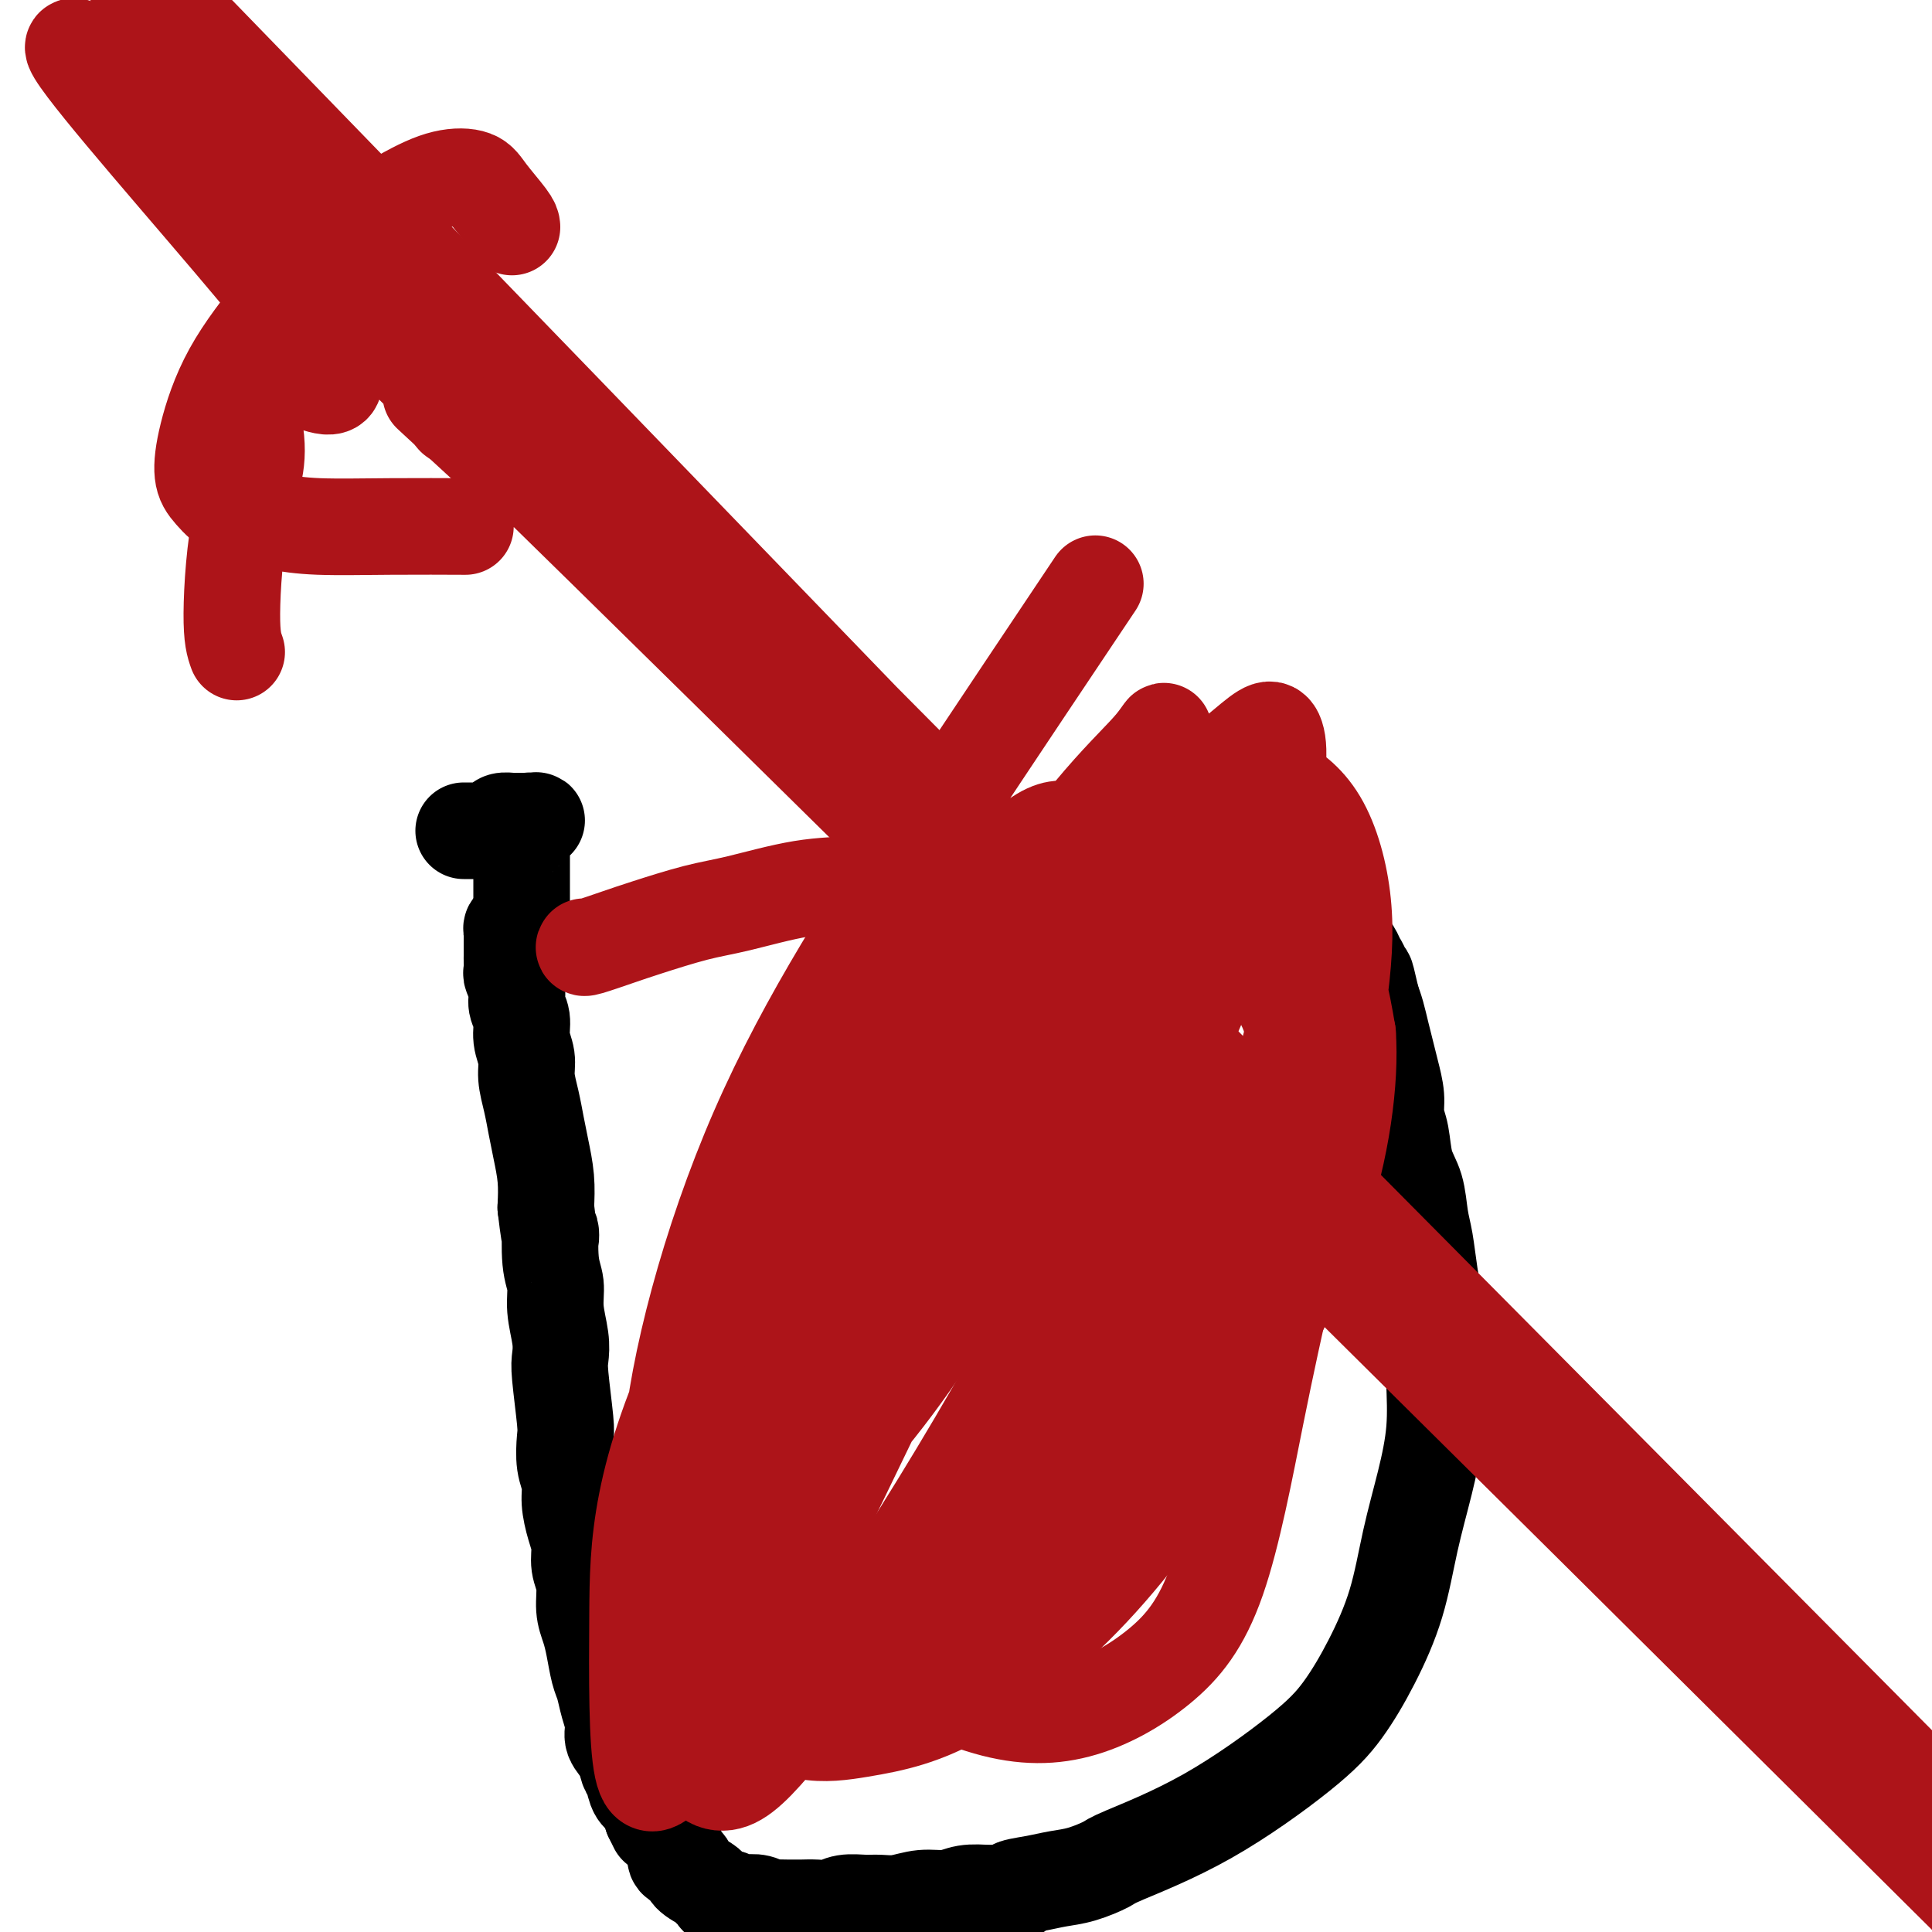 <svg viewBox='0 0 400 400' version='1.1' xmlns='http://www.w3.org/2000/svg' xmlns:xlink='http://www.w3.org/1999/xlink'><g fill='none' stroke='#000000' stroke-width='20' stroke-linecap='round' stroke-linejoin='round'><path d='M96,172c0.331,0.000 0.662,0.000 1,0c0.338,-0.000 0.682,-0.000 1,0c0.318,0.000 0.610,0.001 1,0c0.390,-0.001 0.878,-0.003 1,0c0.122,0.003 -0.123,0.011 0,0c0.123,-0.011 0.614,-0.041 1,0c0.386,0.041 0.666,0.155 1,0c0.334,-0.155 0.720,-0.577 1,-1c0.280,-0.423 0.452,-0.845 1,-1c0.548,-0.155 1.470,-0.041 2,0c0.530,0.041 0.667,0.011 1,0c0.333,-0.011 0.863,-0.003 1,0c0.137,0.003 -0.117,0.001 0,0c0.117,-0.001 0.605,-0.000 1,0c0.395,0.000 0.698,0.000 1,0'/><path d='M110,170c2.165,-0.292 0.576,-0.022 0,0c-0.576,0.022 -0.139,-0.205 0,0c0.139,0.205 -0.019,0.843 0,1c0.019,0.157 0.215,-0.165 0,0c-0.215,0.165 -0.842,0.818 -1,1c-0.158,0.182 0.154,-0.106 0,0c-0.154,0.106 -0.773,0.605 -1,1c-0.227,0.395 -0.061,0.686 0,1c0.061,0.314 0.016,0.651 0,1c-0.016,0.349 -0.004,0.708 0,1c0.004,0.292 0.001,0.515 0,1c-0.001,0.485 -0.000,1.233 0,2c0.000,0.767 0.000,1.553 0,2c-0.000,0.447 0.000,0.553 0,1c-0.000,0.447 -0.000,1.233 0,2c0.000,0.767 0.001,1.515 0,2c-0.001,0.485 -0.003,0.707 0,1c0.003,0.293 0.011,0.656 0,1c-0.011,0.344 -0.041,0.670 0,1c0.041,0.330 0.155,0.666 0,1c-0.155,0.334 -0.577,0.667 -1,1'/><path d='M107,191c-0.480,3.472 -0.181,1.651 0,1c0.181,-0.651 0.245,-0.132 0,0c-0.245,0.132 -0.798,-0.123 -1,0c-0.202,0.123 -0.054,0.624 0,1c0.054,0.376 0.015,0.625 0,1c-0.015,0.375 -0.004,0.874 0,1c0.004,0.126 0.001,-0.122 0,0c-0.001,0.122 0.000,0.614 0,1c-0.000,0.386 -0.001,0.665 0,1c0.001,0.335 0.004,0.726 0,1c-0.004,0.274 -0.016,0.433 0,1c0.016,0.567 0.061,1.544 0,2c-0.061,0.456 -0.228,0.393 0,1c0.228,0.607 0.850,1.884 1,3c0.150,1.116 -0.171,2.072 0,3c0.171,0.928 0.833,1.829 1,3c0.167,1.171 -0.163,2.612 0,4c0.163,1.388 0.817,2.722 1,4c0.183,1.278 -0.105,2.500 0,4c0.105,1.500 0.603,3.278 1,5c0.397,1.722 0.694,3.390 1,5c0.306,1.610 0.621,3.164 1,5c0.379,1.836 0.823,3.953 1,6c0.177,2.047 0.089,4.023 0,6'/><path d='M113,250c1.172,9.961 1.102,5.364 1,5c-0.102,-0.364 -0.237,3.506 0,6c0.237,2.494 0.847,3.614 1,5c0.153,1.386 -0.152,3.040 0,5c0.152,1.960 0.759,4.227 1,6c0.241,1.773 0.116,3.051 0,4c-0.116,0.949 -0.223,1.569 0,4c0.223,2.431 0.777,6.673 1,9c0.223,2.327 0.115,2.741 0,4c-0.115,1.259 -0.237,3.365 0,5c0.237,1.635 0.833,2.800 1,4c0.167,1.200 -0.095,2.434 0,4c0.095,1.566 0.546,3.465 1,5c0.454,1.535 0.909,2.707 1,4c0.091,1.293 -0.183,2.707 0,4c0.183,1.293 0.822,2.464 1,4c0.178,1.536 -0.107,3.435 0,5c0.107,1.565 0.606,2.795 1,4c0.394,1.205 0.684,2.384 1,4c0.316,1.616 0.657,3.668 1,5c0.343,1.332 0.687,1.945 1,3c0.313,1.055 0.594,2.552 1,4c0.406,1.448 0.935,2.848 1,4c0.065,1.152 -0.334,2.056 0,3c0.334,0.944 1.403,1.929 2,3c0.597,1.071 0.724,2.229 1,3c0.276,0.771 0.703,1.155 1,2c0.297,0.845 0.465,2.151 1,3c0.535,0.849 1.439,1.243 2,2c0.561,0.757 0.781,1.879 1,3'/><path d='M135,376c1.431,2.893 1.008,2.127 1,2c-0.008,-0.127 0.397,0.385 1,1c0.603,0.615 1.402,1.333 2,2c0.598,0.667 0.994,1.282 1,2c0.006,0.718 -0.377,1.540 0,2c0.377,0.460 1.516,0.557 2,1c0.484,0.443 0.314,1.233 1,2c0.686,0.767 2.229,1.511 3,2c0.771,0.489 0.769,0.723 1,1c0.231,0.277 0.694,0.596 1,1c0.306,0.404 0.456,0.892 1,1c0.544,0.108 1.484,-0.163 2,0c0.516,0.163 0.609,0.762 1,1c0.391,0.238 1.081,0.116 2,0c0.919,-0.116 2.068,-0.227 3,0c0.932,0.227 1.649,0.793 2,1c0.351,0.207 0.338,0.055 1,0c0.662,-0.055 2.001,-0.014 3,0c0.999,0.014 1.659,-0.000 2,0c0.341,0.000 0.363,0.014 1,0c0.637,-0.014 1.888,-0.057 3,0c1.112,0.057 2.085,0.212 3,0c0.915,-0.212 1.773,-0.793 3,-1c1.227,-0.207 2.824,-0.040 4,0c1.176,0.040 1.930,-0.045 3,0c1.070,0.045 2.455,0.222 4,0c1.545,-0.222 3.249,-0.843 5,-1c1.751,-0.157 3.548,0.150 5,0c1.452,-0.150 2.558,-0.757 4,-1c1.442,-0.243 3.221,-0.121 5,0'/><path d='M205,392c8.845,-0.489 5.456,-0.712 5,-1c-0.456,-0.288 2.020,-0.640 4,-1c1.980,-0.360 3.463,-0.728 5,-1c1.537,-0.272 3.126,-0.447 5,-1c1.874,-0.553 4.033,-1.484 5,-2c0.967,-0.516 0.743,-0.618 4,-2c3.257,-1.382 9.996,-4.044 17,-8c7.004,-3.956 14.274,-9.207 19,-13c4.726,-3.793 6.908,-6.127 9,-9c2.092,-2.873 4.095,-6.284 6,-10c1.905,-3.716 3.712,-7.737 5,-12c1.288,-4.263 2.058,-8.767 3,-13c0.942,-4.233 2.057,-8.195 3,-12c0.943,-3.805 1.714,-7.453 2,-11c0.286,-3.547 0.088,-6.994 0,-10c-0.088,-3.006 -0.065,-5.572 0,-8c0.065,-2.428 0.173,-4.718 0,-7c-0.173,-2.282 -0.628,-4.555 -1,-7c-0.372,-2.445 -0.663,-5.063 -1,-7c-0.337,-1.937 -0.721,-3.193 -1,-5c-0.279,-1.807 -0.452,-4.166 -1,-6c-0.548,-1.834 -1.470,-3.144 -2,-5c-0.530,-1.856 -0.667,-4.257 -1,-6c-0.333,-1.743 -0.863,-2.829 -1,-4c-0.137,-1.171 0.118,-2.428 0,-4c-0.118,-1.572 -0.609,-3.460 -1,-5c-0.391,-1.540 -0.682,-2.732 -1,-4c-0.318,-1.268 -0.663,-2.611 -1,-4c-0.337,-1.389 -0.668,-2.826 -1,-4c-0.332,-1.174 -0.666,-2.087 -1,-3'/><path d='M284,207c-1.882,-8.259 -1.085,-3.906 -1,-3c0.085,0.906 -0.540,-1.634 -1,-3c-0.460,-1.366 -0.753,-1.559 -1,-2c-0.247,-0.441 -0.446,-1.130 -1,-2c-0.554,-0.870 -1.463,-1.919 -2,-3c-0.537,-1.081 -0.703,-2.193 -1,-3c-0.297,-0.807 -0.725,-1.308 -1,-2c-0.275,-0.692 -0.398,-1.576 -1,-3c-0.602,-1.424 -1.682,-3.390 -2,-4c-0.318,-0.610 0.125,0.134 0,0c-0.125,-0.134 -0.818,-1.146 -1,-2c-0.182,-0.854 0.147,-1.549 0,-2c-0.147,-0.451 -0.771,-0.657 -1,-1c-0.229,-0.343 -0.062,-0.823 0,-1c0.062,-0.177 0.018,-0.051 0,0c-0.018,0.051 -0.009,0.025 0,0'/></g>
<g fill='none' stroke='#AD1419' stroke-width='20' stroke-linecap='round' stroke-linejoin='round'><path d='M121,196c-0.143,0.187 -0.285,0.375 1,0c1.285,-0.375 3.998,-1.312 6,-2c2.002,-0.688 3.292,-1.126 6,-2c2.708,-0.874 6.832,-2.186 10,-3c3.168,-0.814 5.378,-1.132 9,-2c3.622,-0.868 8.655,-2.286 13,-3c4.345,-0.714 8.002,-0.724 12,-1c3.998,-0.276 8.338,-0.817 12,-1c3.662,-0.183 6.646,-0.008 9,0c2.354,0.008 4.079,-0.150 6,0c1.921,0.150 4.038,0.609 6,1c1.962,0.391 3.770,0.712 5,1c1.230,0.288 1.882,0.541 3,1c1.118,0.459 2.701,1.123 4,2c1.299,0.877 2.316,1.965 3,3c0.684,1.035 1.037,2.016 2,3c0.963,0.984 2.536,1.971 4,6c1.464,4.029 2.820,11.098 4,16c1.180,4.902 2.184,7.635 2,17c-0.184,9.365 -1.558,25.363 -2,33c-0.442,7.637 0.046,6.913 0,8c-0.046,1.087 -0.628,3.985 -1,7c-0.372,3.015 -0.535,6.147 -1,9c-0.465,2.853 -1.233,5.426 -2,8'/><path d='M232,297c-0.869,11.150 -0.043,6.525 0,5c0.043,-1.525 -0.698,0.049 -1,1c-0.302,0.951 -0.164,1.279 -1,0c-0.836,-1.279 -2.646,-4.163 -4,-11c-1.354,-6.837 -2.251,-17.625 -3,-28c-0.749,-10.375 -1.349,-20.336 2,-35c3.349,-14.664 10.645,-34.031 14,-43c3.355,-8.969 2.767,-7.538 5,-10c2.233,-2.462 7.288,-8.815 11,-12c3.712,-3.185 6.081,-3.203 9,-2c2.919,1.203 6.390,3.625 9,8c2.610,4.375 4.361,10.703 5,17c0.639,6.297 0.168,12.562 -1,21c-1.168,8.438 -3.031,19.050 -5,29c-1.969,9.950 -4.044,19.237 -6,28c-1.956,8.763 -3.794,17.001 -6,28c-2.206,10.999 -4.780,24.760 -8,34c-3.220,9.240 -7.084,13.958 -12,18c-4.916,4.042 -10.883,7.408 -17,9c-6.117,1.592 -12.386,1.410 -20,-1c-7.614,-2.410 -16.575,-7.046 -24,-13c-7.425,-5.954 -13.314,-13.224 -18,-20c-4.686,-6.776 -8.168,-13.058 -10,-19c-1.832,-5.942 -2.013,-11.544 -1,-19c1.013,-7.456 3.221,-16.765 7,-27c3.779,-10.235 9.130,-21.396 16,-32c6.870,-10.604 15.261,-20.651 24,-28c8.739,-7.349 17.827,-12.001 27,-14c9.173,-1.999 18.431,-1.346 27,1c8.569,2.346 16.448,6.385 21,12c4.552,5.615 5.776,12.808 7,20'/><path d='M279,214c0.675,9.633 -1.139,23.714 -6,38c-4.861,14.286 -12.769,28.776 -21,42c-8.231,13.224 -16.786,25.181 -26,35c-9.214,9.819 -19.086,17.500 -27,22c-7.914,4.500 -13.868,5.820 -21,7c-7.132,1.180 -15.442,2.220 -22,-7c-6.558,-9.220 -11.363,-28.699 -13,-39c-1.637,-10.301 -0.105,-11.425 4,-21c4.105,-9.575 10.783,-27.600 19,-42c8.217,-14.400 17.972,-25.175 28,-34c10.028,-8.825 20.330,-15.698 29,-20c8.670,-4.302 15.707,-6.031 23,-4c7.293,2.031 14.841,7.822 19,15c4.159,7.178 4.930,15.744 2,28c-2.930,12.256 -9.562,28.201 -18,42c-8.438,13.799 -18.682,25.453 -29,35c-10.318,9.547 -20.711,16.988 -30,22c-9.289,5.012 -17.473,7.594 -25,7c-7.527,-0.594 -14.396,-4.365 -19,-10c-4.604,-5.635 -6.942,-13.135 -4,-25c2.942,-11.865 11.164,-28.095 21,-42c9.836,-13.905 21.284,-25.485 33,-35c11.716,-9.515 23.698,-16.964 34,-22c10.302,-5.036 18.922,-7.657 26,-8c7.078,-0.343 12.614,1.594 16,7c3.386,5.406 4.621,14.283 1,27c-3.621,12.717 -12.097,29.275 -21,44c-8.903,14.725 -18.232,27.617 -28,38c-9.768,10.383 -19.976,18.257 -28,24c-8.024,5.743 -13.864,9.355 -19,9c-5.136,-0.355 -9.568,-4.678 -14,-9'/><path d='M163,338c-3.246,-7.380 -4.362,-21.328 -1,-37c3.362,-15.672 11.201,-33.066 20,-49c8.799,-15.934 18.557,-30.407 28,-42c9.443,-11.593 18.571,-20.304 26,-26c7.429,-5.696 13.161,-8.375 19,-8c5.839,0.375 11.787,3.804 14,12c2.213,8.196 0.692,21.158 -4,36c-4.692,14.842 -12.553,31.563 -22,46c-9.447,14.437 -20.480,26.590 -30,36c-9.520,9.410 -17.529,16.076 -24,20c-6.471,3.924 -11.406,5.105 -16,3c-4.594,-2.105 -8.849,-7.496 -9,-19c-0.151,-11.504 3.802,-29.122 11,-46c7.198,-16.878 17.643,-33.018 28,-48c10.357,-14.982 20.627,-28.808 30,-39c9.373,-10.192 17.848,-16.751 23,-21c5.152,-4.249 6.982,-6.186 8,-4c1.018,2.186 1.224,8.497 -3,22c-4.224,13.503 -12.878,34.199 -22,54c-9.122,19.801 -18.714,38.708 -29,57c-10.286,18.292 -21.268,35.968 -30,49c-8.732,13.032 -15.214,21.421 -20,27c-4.786,5.579 -7.876,8.347 -11,8c-3.124,-0.347 -6.283,-3.811 -6,-16c0.283,-12.189 4.008,-33.105 10,-53c5.992,-19.895 14.252,-38.771 24,-57c9.748,-18.229 20.985,-35.813 30,-49c9.015,-13.187 15.808,-21.978 21,-28c5.192,-6.022 8.782,-9.275 11,-12c2.218,-2.725 3.062,-4.921 0,2c-3.062,6.921 -10.031,22.961 -17,39'/><path d='M222,195c-6.307,15.957 -13.574,35.349 -22,55c-8.426,19.651 -18.009,39.561 -26,56c-7.991,16.439 -14.389,29.407 -20,39c-5.611,9.593 -10.436,15.810 -14,20c-3.564,4.190 -5.866,6.352 -7,1c-1.134,-5.352 -1.100,-18.219 -1,-32c0.100,-13.781 0.266,-28.476 14,-57c13.734,-28.524 41.036,-70.876 56,-90c14.964,-19.124 17.588,-15.019 21,-15c3.412,0.019 7.610,-4.048 10,-1c2.390,3.048 2.970,13.212 -1,27c-3.970,13.788 -12.490,31.200 -21,47c-8.510,15.800 -17.008,29.987 -26,42c-8.992,12.013 -18.476,21.853 -25,28c-6.524,6.147 -10.087,8.600 -14,7c-3.913,-1.600 -8.176,-7.255 -7,-23c1.176,-15.745 7.789,-41.581 18,-65c10.211,-23.419 24.018,-44.420 37,-64c12.982,-19.580 25.138,-37.737 30,-45c4.862,-7.263 2.431,-3.631 0,0'/><path d='M106,47c-0.025,-0.365 -0.051,-0.730 -1,-2c-0.949,-1.270 -2.822,-3.445 -4,-5c-1.178,-1.555 -1.661,-2.492 -3,-3c-1.339,-0.508 -3.533,-0.589 -6,0c-2.467,0.589 -5.207,1.849 -9,4c-3.793,2.151 -8.639,5.195 -13,9c-4.361,3.805 -8.236,8.372 -12,13c-3.764,4.628 -7.417,9.316 -10,14c-2.583,4.684 -4.097,9.363 -5,13c-0.903,3.637 -1.194,6.232 -1,8c0.194,1.768 0.872,2.708 2,4c1.128,1.292 2.707,2.935 5,4c2.293,1.065 5.299,1.553 8,2c2.701,0.447 5.095,0.852 9,1c3.905,0.148 9.321,0.040 15,0c5.679,-0.040 11.623,-0.011 14,0c2.377,0.011 1.189,0.006 0,0'/><path d='M49,135c-0.515,-1.440 -1.030,-2.879 -1,-8c0.030,-5.121 0.604,-13.923 2,-20c1.396,-6.077 3.615,-9.427 3,-16c-0.615,-6.573 -4.064,-16.367 3,-15c7.064,1.367 24.642,13.896 2,-14c-22.642,-27.896 -85.505,-96.217 3,-11c88.505,85.217 328.377,323.972 409,404c80.623,80.028 1.995,1.328 0,0c-1.995,-1.328 72.641,74.714 0,-1c-72.641,-75.714 -292.560,-303.186 -402,-417c-109.440,-113.814 -108.402,-113.970 2,0c110.402,113.970 330.167,342.067 401,415c70.833,72.933 -7.268,-9.298 1,-3c8.268,6.298 102.904,101.125 2,-1c-100.904,-102.125 -397.348,-401.202 -399,-403c-1.652,-1.798 291.487,293.684 399,402c107.513,108.316 29.401,29.466 1,1c-28.401,-28.466 -7.090,-6.546 0,1c7.090,7.546 -0.041,0.719 0,1c0.041,0.281 7.254,7.669 0,1c-7.254,-6.669 -28.977,-27.394 0,1c28.977,28.394 108.652,105.909 0,0c-108.652,-105.909 -405.632,-395.240 -384,-374c21.632,21.240 361.877,353.050 384,375c22.123,21.950 -273.874,-265.962 -382,-371c-108.126,-105.038 -28.380,-27.203 1,2c29.380,29.203 8.394,9.772 0,2c-8.394,-7.772 -4.197,-3.886 0,0'/><path d='M94,86c0.167,0.667 0.083,0.333 0,0'/></g>
</svg>